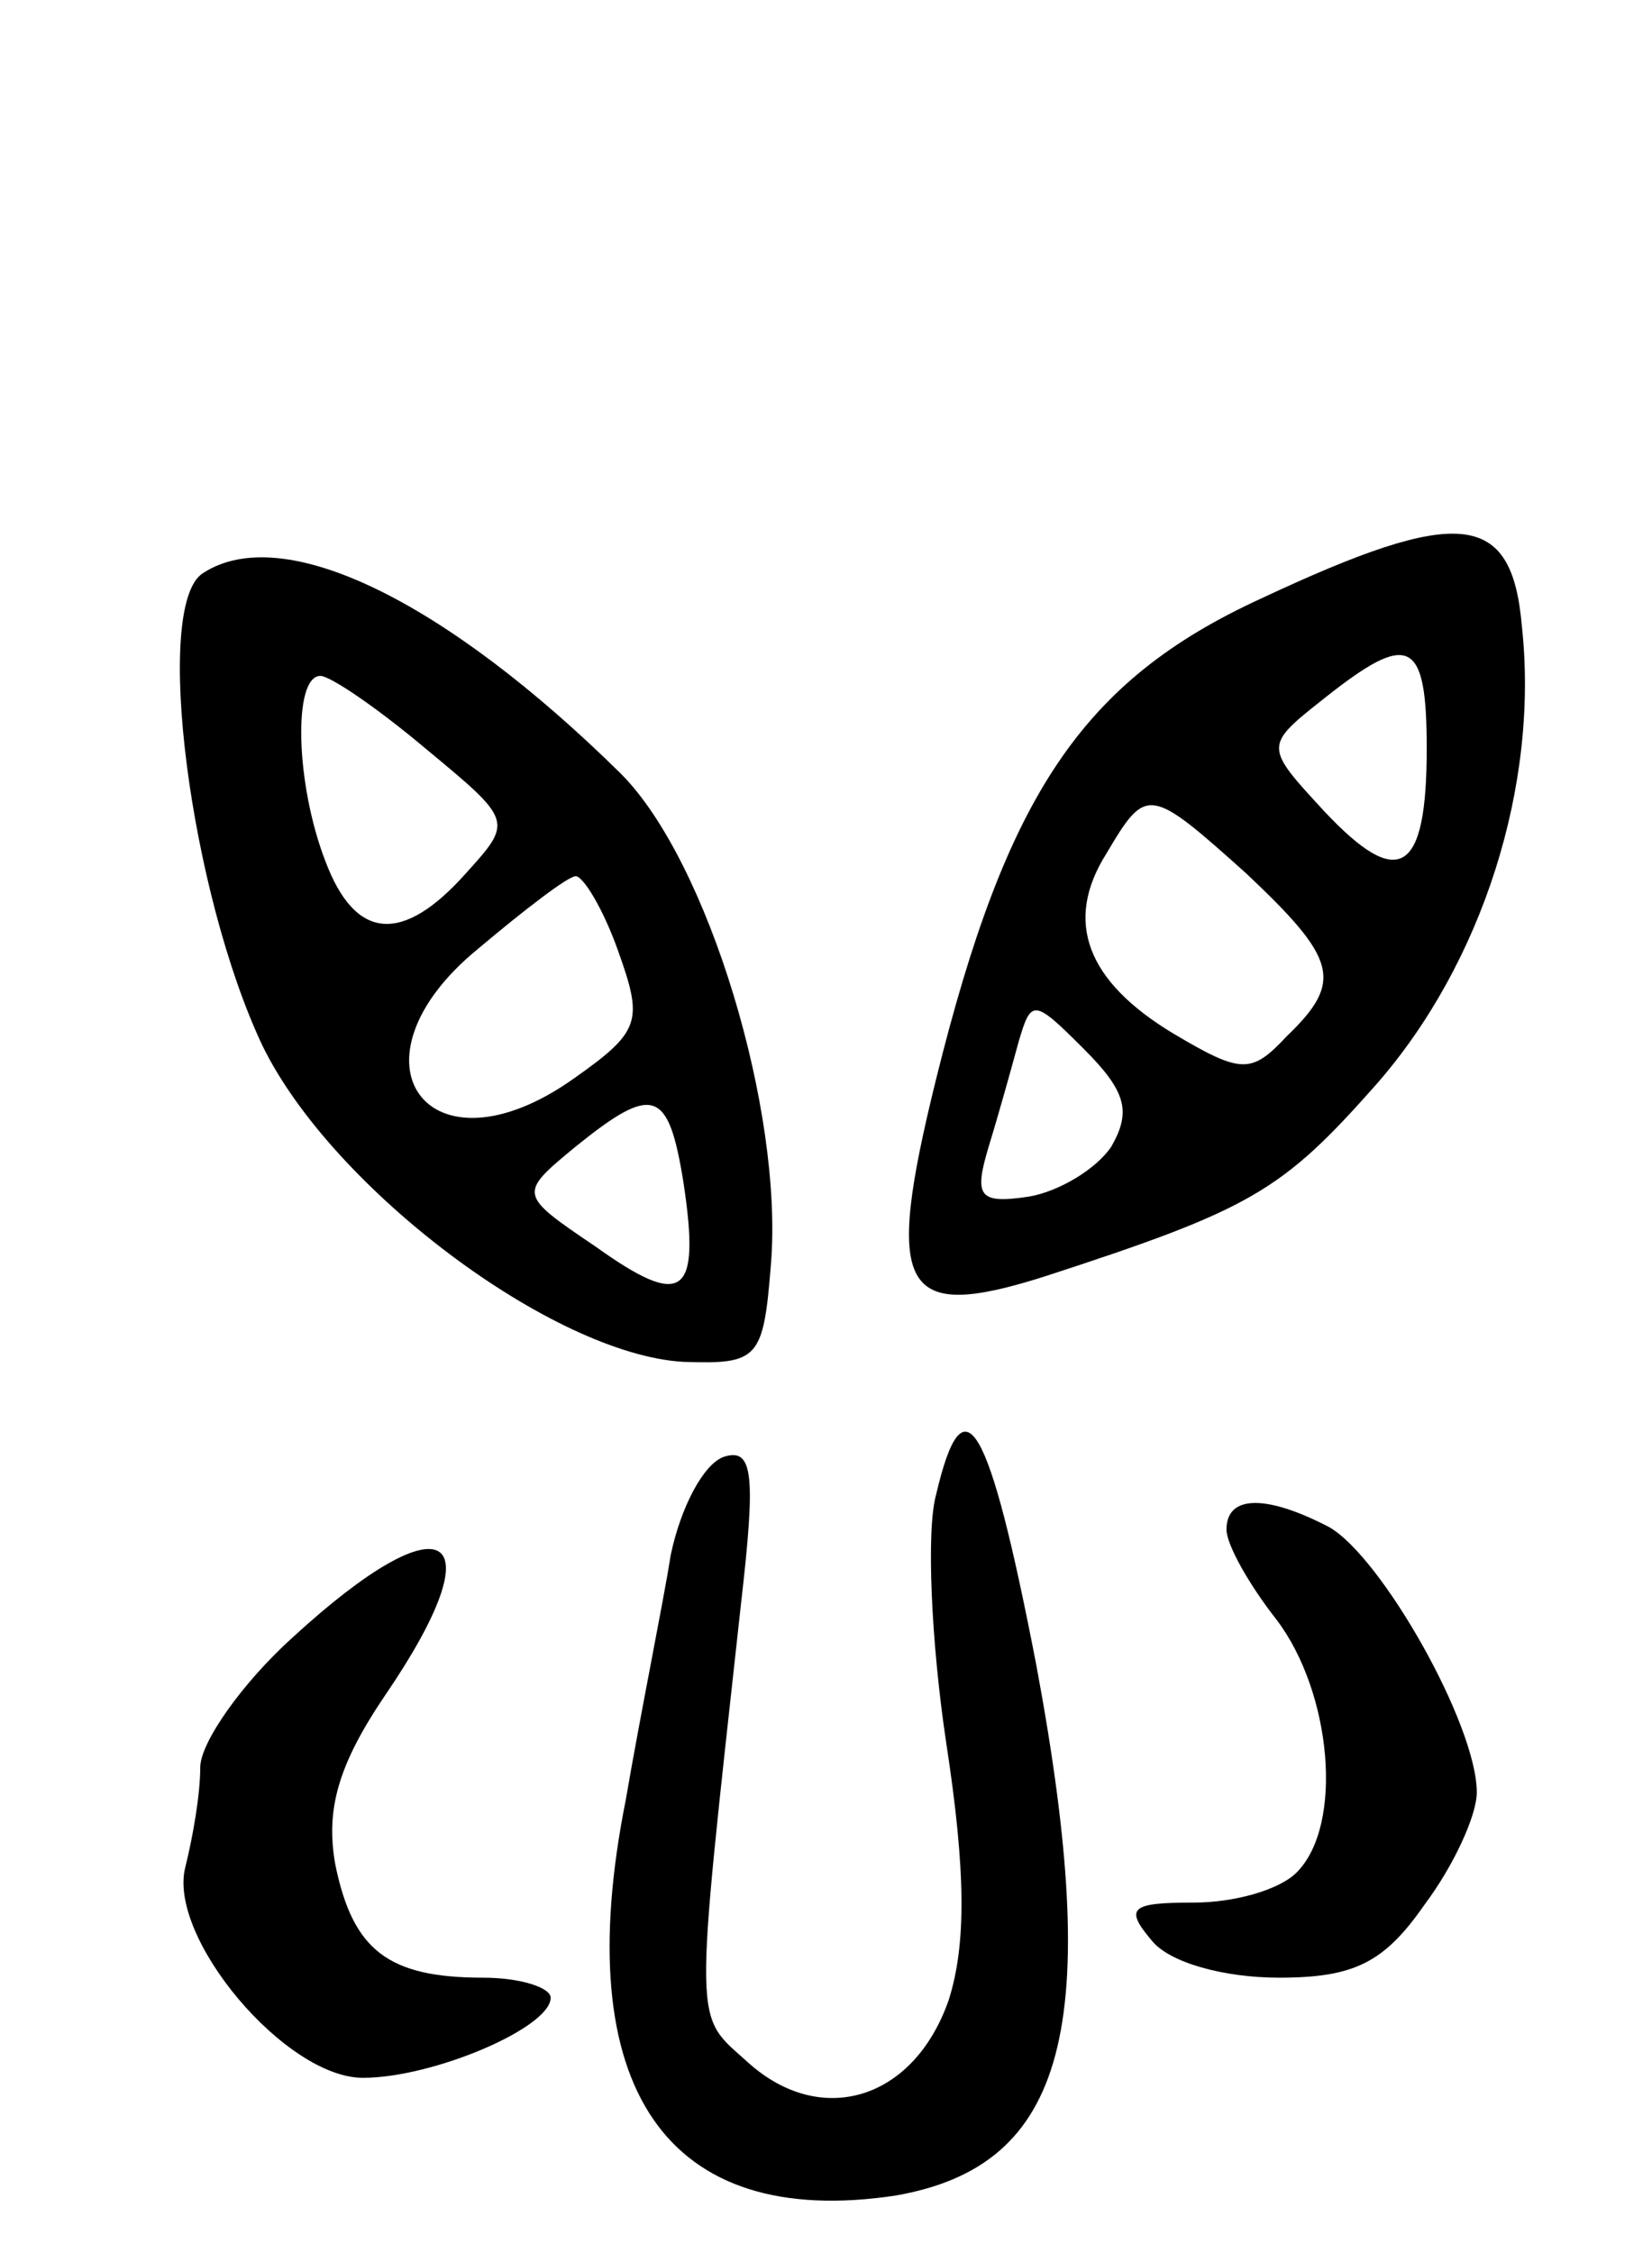 <svg version="1.0" xmlns="http://www.w3.org/2000/svg" width="66" height="90" viewBox="0 0 66 90" ><g transform="translate(0,90) scale(0.1,-0.1)" ><path d="M504 661 c-72 -33 -102 -79 -130 -192 -21 -85 -14 -97 43 -79 83 27 95 34 133 77 42 48 65 119 58 183 -4 46 -25 48 -104 11z m66 -60 c0 -50 -11 -57 -41 -25 -24 26 -24 26 0 45 34 27 41 24 41 -20z m-72 -50 c36 -34 39 -43 16 -65 -14 -15 -18 -15 -45 1 -35 21 -44 45 -27 72 16 27 17 27 56 -8z m-54 -109 c-6 -9 -21 -18 -33 -20 -20 -3 -22 0 -16 20 4 13 9 31 12 42 5 17 6 17 26 -3 17 -17 19 -25 11 -39z"/><path d="M81 671 c-20 -13 -5 -128 24 -189 28 -57 116 -123 168 -126 30 -1 32 1 35 39 5 61 -25 161 -60 196 -70 69 -135 101 -167 80z m89 -70 c35 -29 35 -29 16 -50 -25 -28 -44 -27 -56 5 -12 31 -13 74 -2 74 4 0 23 -13 42 -29z m77 -81 c10 -28 9 -32 -18 -51 -58 -41 -93 7 -38 52 19 16 36 29 39 29 3 0 11 -13 17 -30z m26 -92 c7 -46 0 -51 -35 -26 -31 21 -31 21 -8 40 31 25 37 23 43 -14z"/><path d="M374 303 c-4 -14 -2 -59 4 -99 8 -52 8 -81 1 -103 -14 -40 -51 -51 -80 -25 -22 20 -22 10 -3 183 6 52 5 63 -7 59 -8 -3 -17 -20 -21 -39 -3 -19 -12 -63 -18 -98 -23 -115 16 -172 108 -158 68 12 83 67 56 212 -19 98 -29 115 -40 68z"/><path d="M490 289 c0 -6 9 -22 20 -36 22 -29 27 -82 8 -101 -7 -7 -25 -12 -41 -12 -25 0 -28 -2 -17 -15 7 -9 29 -15 51 -15 30 0 42 6 58 29 12 16 21 36 21 45 0 27 -38 94 -59 106 -25 13 -41 13 -41 -1z"/><path d="M117 246 c-20 -18 -37 -42 -37 -52 0 -11 -3 -28 -6 -40 -7 -28 40 -84 71 -84 28 0 75 20 75 32 0 4 -12 8 -27 8 -38 0 -52 11 -59 45 -4 22 1 40 20 68 45 66 24 79 -37 23z"/></g></svg> 
